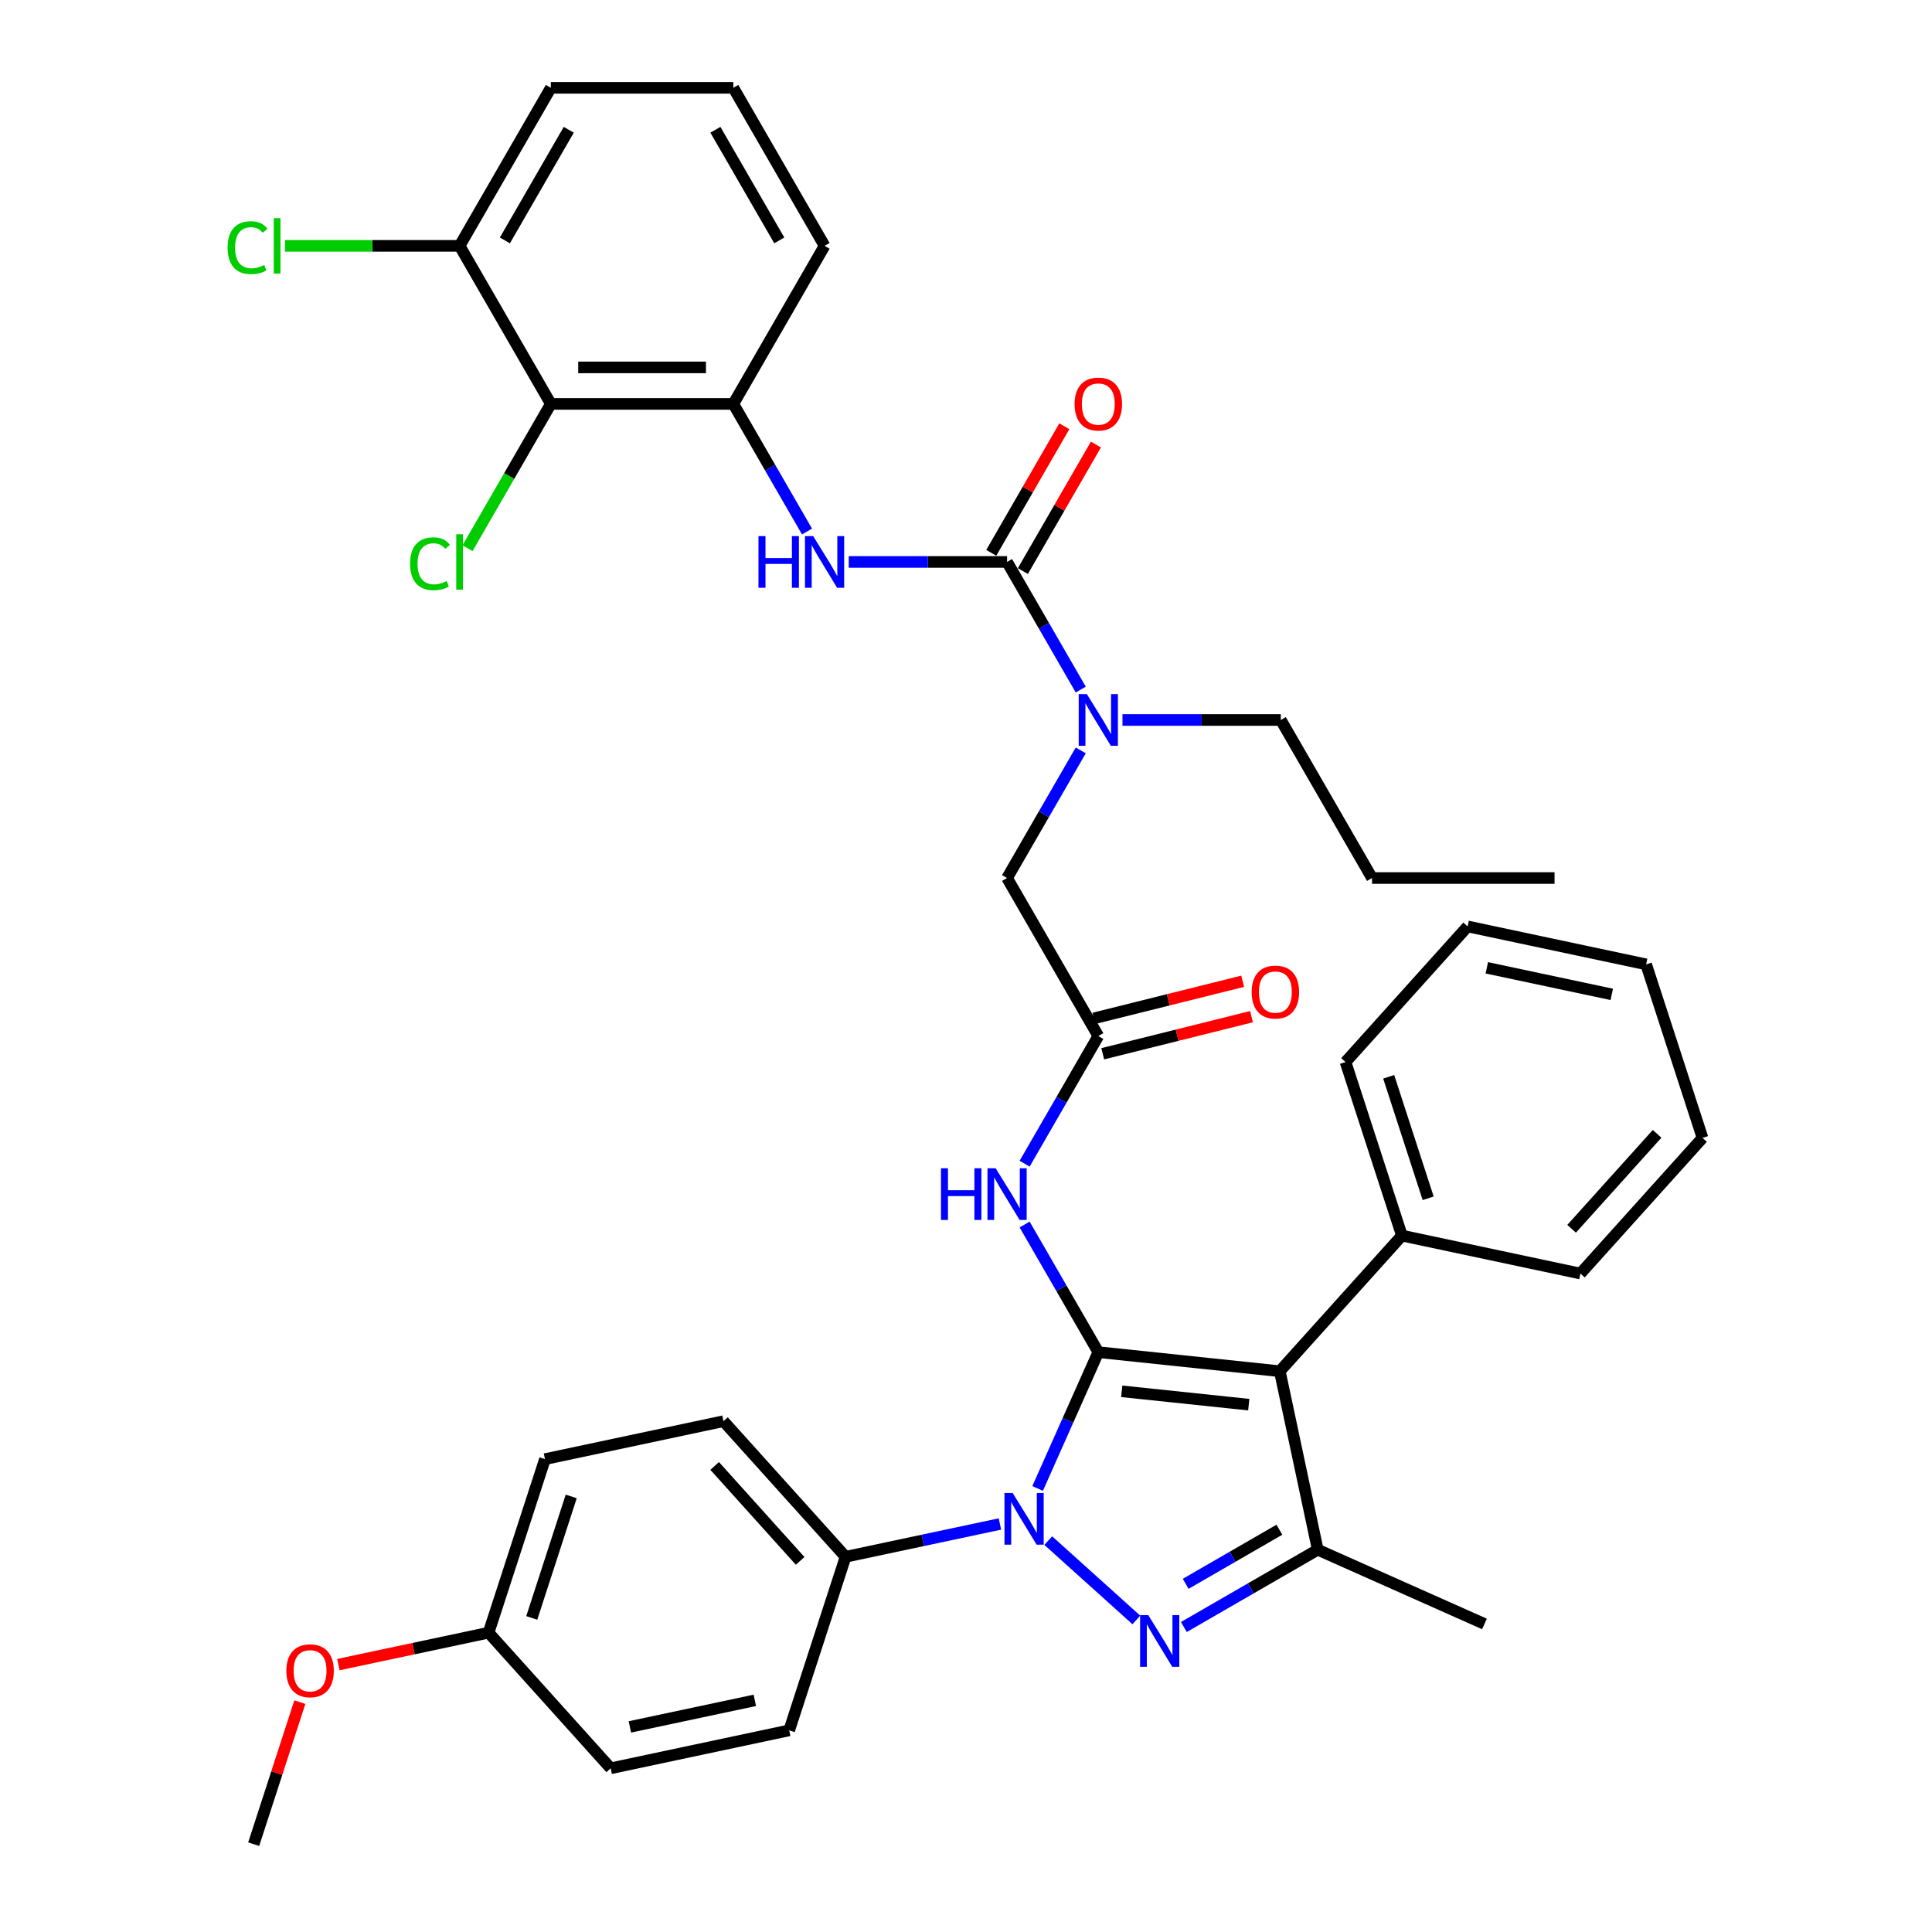 <?xml version='1.0' encoding='iso-8859-1'?>
<svg version='1.1' baseProfile='full'
              xmlns='http://www.w3.org/2000/svg'
                      xmlns:rdkit='http://www.rdkit.org/xml'
                      xmlns:xlink='http://www.w3.org/1999/xlink'
                  xml:space='preserve'
width='1000px' height='1000px' viewBox='0 0 1000 1000'>
<!-- END OF HEADER -->
<rect style='opacity:1.0;fill:#FFFFFF;stroke:none' width='1000' height='1000' x='0' y='0'> </rect>
<path class='bond-0' d='M 568.485,536.264 L 549.413,569.297' style='fill:none;fill-rule:evenodd;stroke:#000000;stroke-width:6px;stroke-linecap:butt;stroke-linejoin:miter;stroke-opacity:1' />
<path class='bond-0' d='M 549.413,569.297 L 530.342,602.329' style='fill:none;fill-rule:evenodd;stroke:#0000FF;stroke-width:6px;stroke-linecap:butt;stroke-linejoin:miter;stroke-opacity:1' />
<path class='bond-1' d='M 570.77,545.429 L 609.275,535.827' style='fill:none;fill-rule:evenodd;stroke:#000000;stroke-width:6px;stroke-linecap:butt;stroke-linejoin:miter;stroke-opacity:1' />
<path class='bond-1' d='M 609.275,535.827 L 647.779,526.224' style='fill:none;fill-rule:evenodd;stroke:#FF0000;stroke-width:6px;stroke-linecap:butt;stroke-linejoin:miter;stroke-opacity:1' />
<path class='bond-1' d='M 566.199,527.099 L 604.704,517.497' style='fill:none;fill-rule:evenodd;stroke:#000000;stroke-width:6px;stroke-linecap:butt;stroke-linejoin:miter;stroke-opacity:1' />
<path class='bond-1' d='M 604.704,517.497 L 643.208,507.895' style='fill:none;fill-rule:evenodd;stroke:#FF0000;stroke-width:6px;stroke-linecap:butt;stroke-linejoin:miter;stroke-opacity:1' />
<path class='bond-2' d='M 568.485,536.264 L 521.257,454.463' style='fill:none;fill-rule:evenodd;stroke:#000000;stroke-width:6px;stroke-linecap:butt;stroke-linejoin:miter;stroke-opacity:1' />
<path class='bond-3' d='M 521.257,454.463 L 540.328,421.43' style='fill:none;fill-rule:evenodd;stroke:#000000;stroke-width:6px;stroke-linecap:butt;stroke-linejoin:miter;stroke-opacity:1' />
<path class='bond-3' d='M 540.328,421.43 L 559.399,388.397' style='fill:none;fill-rule:evenodd;stroke:#0000FF;stroke-width:6px;stroke-linecap:butt;stroke-linejoin:miter;stroke-opacity:1' />
<path class='bond-4' d='M 530.342,633.802 L 549.413,666.835' style='fill:none;fill-rule:evenodd;stroke:#0000FF;stroke-width:6px;stroke-linecap:butt;stroke-linejoin:miter;stroke-opacity:1' />
<path class='bond-4' d='M 549.413,666.835 L 568.485,699.868' style='fill:none;fill-rule:evenodd;stroke:#000000;stroke-width:6px;stroke-linecap:butt;stroke-linejoin:miter;stroke-opacity:1' />
<path class='bond-5' d='M 559.399,356.925 L 540.328,323.892' style='fill:none;fill-rule:evenodd;stroke:#0000FF;stroke-width:6px;stroke-linecap:butt;stroke-linejoin:miter;stroke-opacity:1' />
<path class='bond-5' d='M 540.328,323.892 L 521.257,290.859' style='fill:none;fill-rule:evenodd;stroke:#000000;stroke-width:6px;stroke-linecap:butt;stroke-linejoin:miter;stroke-opacity:1' />
<path class='bond-6' d='M 580.991,372.661 L 621.966,372.661' style='fill:none;fill-rule:evenodd;stroke:#0000FF;stroke-width:6px;stroke-linecap:butt;stroke-linejoin:miter;stroke-opacity:1' />
<path class='bond-6' d='M 621.966,372.661 L 662.941,372.661' style='fill:none;fill-rule:evenodd;stroke:#000000;stroke-width:6px;stroke-linecap:butt;stroke-linejoin:miter;stroke-opacity:1' />
<path class='bond-7' d='M 517.56,788.816 L 477.617,797.306' style='fill:none;fill-rule:evenodd;stroke:#0000FF;stroke-width:6px;stroke-linecap:butt;stroke-linejoin:miter;stroke-opacity:1' />
<path class='bond-7' d='M 477.617,797.306 L 437.674,805.796' style='fill:none;fill-rule:evenodd;stroke:#000000;stroke-width:6px;stroke-linecap:butt;stroke-linejoin:miter;stroke-opacity:1' />
<path class='bond-8' d='M 537.072,770.421 L 552.779,735.144' style='fill:none;fill-rule:evenodd;stroke:#0000FF;stroke-width:6px;stroke-linecap:butt;stroke-linejoin:miter;stroke-opacity:1' />
<path class='bond-8' d='M 552.779,735.144 L 568.485,699.868' style='fill:none;fill-rule:evenodd;stroke:#000000;stroke-width:6px;stroke-linecap:butt;stroke-linejoin:miter;stroke-opacity:1' />
<path class='bond-9' d='M 542.572,797.418 L 588.175,838.48' style='fill:none;fill-rule:evenodd;stroke:#0000FF;stroke-width:6px;stroke-linecap:butt;stroke-linejoin:miter;stroke-opacity:1' />
<path class='bond-10' d='M 568.485,699.868 L 662.424,709.741' style='fill:none;fill-rule:evenodd;stroke:#000000;stroke-width:6px;stroke-linecap:butt;stroke-linejoin:miter;stroke-opacity:1' />
<path class='bond-10' d='M 580.601,720.136 L 646.358,727.048' style='fill:none;fill-rule:evenodd;stroke:#000000;stroke-width:6px;stroke-linecap:butt;stroke-linejoin:miter;stroke-opacity:1' />
<path class='bond-11' d='M 662.424,709.741 L 725.627,639.546' style='fill:none;fill-rule:evenodd;stroke:#000000;stroke-width:6px;stroke-linecap:butt;stroke-linejoin:miter;stroke-opacity:1' />
<path class='bond-12' d='M 662.424,709.741 L 682.062,802.133' style='fill:none;fill-rule:evenodd;stroke:#000000;stroke-width:6px;stroke-linecap:butt;stroke-linejoin:miter;stroke-opacity:1' />
<path class='bond-13' d='M 682.062,802.133 L 768.353,840.552' style='fill:none;fill-rule:evenodd;stroke:#000000;stroke-width:6px;stroke-linecap:butt;stroke-linejoin:miter;stroke-opacity:1' />
<path class='bond-14' d='M 682.062,802.133 L 647.415,822.137' style='fill:none;fill-rule:evenodd;stroke:#000000;stroke-width:6px;stroke-linecap:butt;stroke-linejoin:miter;stroke-opacity:1' />
<path class='bond-14' d='M 647.415,822.137 L 612.767,842.141' style='fill:none;fill-rule:evenodd;stroke:#0000FF;stroke-width:6px;stroke-linecap:butt;stroke-linejoin:miter;stroke-opacity:1' />
<path class='bond-14' d='M 662.222,791.774 L 637.969,805.777' style='fill:none;fill-rule:evenodd;stroke:#000000;stroke-width:6px;stroke-linecap:butt;stroke-linejoin:miter;stroke-opacity:1' />
<path class='bond-14' d='M 637.969,805.777 L 613.715,819.78' style='fill:none;fill-rule:evenodd;stroke:#0000FF;stroke-width:6px;stroke-linecap:butt;stroke-linejoin:miter;stroke-opacity:1' />
<path class='bond-15' d='M 285.116,209.058 L 379.572,209.058' style='fill:none;fill-rule:evenodd;stroke:#000000;stroke-width:6px;stroke-linecap:butt;stroke-linejoin:miter;stroke-opacity:1' />
<path class='bond-15' d='M 299.284,190.167 L 365.404,190.167' style='fill:none;fill-rule:evenodd;stroke:#000000;stroke-width:6px;stroke-linecap:butt;stroke-linejoin:miter;stroke-opacity:1' />
<path class='bond-16' d='M 285.116,209.058 L 237.888,127.256' style='fill:none;fill-rule:evenodd;stroke:#000000;stroke-width:6px;stroke-linecap:butt;stroke-linejoin:miter;stroke-opacity:1' />
<path class='bond-17' d='M 285.116,209.058 L 263.551,246.408' style='fill:none;fill-rule:evenodd;stroke:#000000;stroke-width:6px;stroke-linecap:butt;stroke-linejoin:miter;stroke-opacity:1' />
<path class='bond-17' d='M 263.551,246.408 L 241.987,283.759' style='fill:none;fill-rule:evenodd;stroke:#00CC00;stroke-width:6px;stroke-linecap:butt;stroke-linejoin:miter;stroke-opacity:1' />
<path class='bond-18' d='M 521.257,290.859 L 480.281,290.859' style='fill:none;fill-rule:evenodd;stroke:#000000;stroke-width:6px;stroke-linecap:butt;stroke-linejoin:miter;stroke-opacity:1' />
<path class='bond-18' d='M 480.281,290.859 L 439.306,290.859' style='fill:none;fill-rule:evenodd;stroke:#0000FF;stroke-width:6px;stroke-linecap:butt;stroke-linejoin:miter;stroke-opacity:1' />
<path class='bond-19' d='M 529.437,295.582 L 548.345,262.833' style='fill:none;fill-rule:evenodd;stroke:#000000;stroke-width:6px;stroke-linecap:butt;stroke-linejoin:miter;stroke-opacity:1' />
<path class='bond-19' d='M 548.345,262.833 L 567.252,230.084' style='fill:none;fill-rule:evenodd;stroke:#FF0000;stroke-width:6px;stroke-linecap:butt;stroke-linejoin:miter;stroke-opacity:1' />
<path class='bond-19' d='M 513.077,286.137 L 531.984,253.387' style='fill:none;fill-rule:evenodd;stroke:#000000;stroke-width:6px;stroke-linecap:butt;stroke-linejoin:miter;stroke-opacity:1' />
<path class='bond-19' d='M 531.984,253.387 L 550.892,220.638' style='fill:none;fill-rule:evenodd;stroke:#FF0000;stroke-width:6px;stroke-linecap:butt;stroke-linejoin:miter;stroke-opacity:1' />
<path class='bond-20' d='M 417.715,275.123 L 398.643,242.09' style='fill:none;fill-rule:evenodd;stroke:#0000FF;stroke-width:6px;stroke-linecap:butt;stroke-linejoin:miter;stroke-opacity:1' />
<path class='bond-20' d='M 398.643,242.09 L 379.572,209.058' style='fill:none;fill-rule:evenodd;stroke:#000000;stroke-width:6px;stroke-linecap:butt;stroke-linejoin:miter;stroke-opacity:1' />
<path class='bond-21' d='M 379.572,209.058 L 426.8,127.256' style='fill:none;fill-rule:evenodd;stroke:#000000;stroke-width:6px;stroke-linecap:butt;stroke-linejoin:miter;stroke-opacity:1' />
<path class='bond-22' d='M 237.888,127.256 L 192.709,127.256' style='fill:none;fill-rule:evenodd;stroke:#000000;stroke-width:6px;stroke-linecap:butt;stroke-linejoin:miter;stroke-opacity:1' />
<path class='bond-22' d='M 192.709,127.256 L 147.531,127.256' style='fill:none;fill-rule:evenodd;stroke:#00CC00;stroke-width:6px;stroke-linecap:butt;stroke-linejoin:miter;stroke-opacity:1' />
<path class='bond-23' d='M 237.888,127.256 L 285.116,45.455' style='fill:none;fill-rule:evenodd;stroke:#000000;stroke-width:6px;stroke-linecap:butt;stroke-linejoin:miter;stroke-opacity:1' />
<path class='bond-23' d='M 261.332,124.432 L 294.392,67.17' style='fill:none;fill-rule:evenodd;stroke:#000000;stroke-width:6px;stroke-linecap:butt;stroke-linejoin:miter;stroke-opacity:1' />
<path class='bond-24' d='M 662.941,372.661 L 710.169,454.463' style='fill:none;fill-rule:evenodd;stroke:#000000;stroke-width:6px;stroke-linecap:butt;stroke-linejoin:miter;stroke-opacity:1' />
<path class='bond-25' d='M 725.627,639.546 L 696.439,549.713' style='fill:none;fill-rule:evenodd;stroke:#000000;stroke-width:6px;stroke-linecap:butt;stroke-linejoin:miter;stroke-opacity:1' />
<path class='bond-25' d='M 739.216,620.233 L 718.784,557.35' style='fill:none;fill-rule:evenodd;stroke:#000000;stroke-width:6px;stroke-linecap:butt;stroke-linejoin:miter;stroke-opacity:1' />
<path class='bond-26' d='M 725.627,639.546 L 818.02,659.185' style='fill:none;fill-rule:evenodd;stroke:#000000;stroke-width:6px;stroke-linecap:butt;stroke-linejoin:miter;stroke-opacity:1' />
<path class='bond-27' d='M 696.439,549.713 L 759.642,479.518' style='fill:none;fill-rule:evenodd;stroke:#000000;stroke-width:6px;stroke-linecap:butt;stroke-linejoin:miter;stroke-opacity:1' />
<path class='bond-28' d='M 759.642,479.518 L 852.035,499.157' style='fill:none;fill-rule:evenodd;stroke:#000000;stroke-width:6px;stroke-linecap:butt;stroke-linejoin:miter;stroke-opacity:1' />
<path class='bond-28' d='M 769.574,500.942 L 834.248,514.689' style='fill:none;fill-rule:evenodd;stroke:#000000;stroke-width:6px;stroke-linecap:butt;stroke-linejoin:miter;stroke-opacity:1' />
<path class='bond-29' d='M 852.035,499.157 L 881.223,588.99' style='fill:none;fill-rule:evenodd;stroke:#000000;stroke-width:6px;stroke-linecap:butt;stroke-linejoin:miter;stroke-opacity:1' />
<path class='bond-30' d='M 881.223,588.99 L 818.02,659.185' style='fill:none;fill-rule:evenodd;stroke:#000000;stroke-width:6px;stroke-linecap:butt;stroke-linejoin:miter;stroke-opacity:1' />
<path class='bond-30' d='M 857.704,586.878 L 813.461,636.015' style='fill:none;fill-rule:evenodd;stroke:#000000;stroke-width:6px;stroke-linecap:butt;stroke-linejoin:miter;stroke-opacity:1' />
<path class='bond-31' d='M 710.169,454.463 L 804.626,454.463' style='fill:none;fill-rule:evenodd;stroke:#000000;stroke-width:6px;stroke-linecap:butt;stroke-linejoin:miter;stroke-opacity:1' />
<path class='bond-32' d='M 437.674,805.796 L 374.47,735.602' style='fill:none;fill-rule:evenodd;stroke:#000000;stroke-width:6px;stroke-linecap:butt;stroke-linejoin:miter;stroke-opacity:1' />
<path class='bond-32' d='M 414.154,807.908 L 369.912,758.772' style='fill:none;fill-rule:evenodd;stroke:#000000;stroke-width:6px;stroke-linecap:butt;stroke-linejoin:miter;stroke-opacity:1' />
<path class='bond-33' d='M 437.674,805.796 L 408.485,895.63' style='fill:none;fill-rule:evenodd;stroke:#000000;stroke-width:6px;stroke-linecap:butt;stroke-linejoin:miter;stroke-opacity:1' />
<path class='bond-34' d='M 252.889,845.074 L 282.078,755.24' style='fill:none;fill-rule:evenodd;stroke:#000000;stroke-width:6px;stroke-linecap:butt;stroke-linejoin:miter;stroke-opacity:1' />
<path class='bond-34' d='M 275.234,837.436 L 295.666,774.553' style='fill:none;fill-rule:evenodd;stroke:#000000;stroke-width:6px;stroke-linecap:butt;stroke-linejoin:miter;stroke-opacity:1' />
<path class='bond-35' d='M 252.889,845.074 L 214.013,853.337' style='fill:none;fill-rule:evenodd;stroke:#000000;stroke-width:6px;stroke-linecap:butt;stroke-linejoin:miter;stroke-opacity:1' />
<path class='bond-35' d='M 214.013,853.337 L 175.138,861.6' style='fill:none;fill-rule:evenodd;stroke:#FF0000;stroke-width:6px;stroke-linecap:butt;stroke-linejoin:miter;stroke-opacity:1' />
<path class='bond-36' d='M 252.889,845.074 L 316.093,915.268' style='fill:none;fill-rule:evenodd;stroke:#000000;stroke-width:6px;stroke-linecap:butt;stroke-linejoin:miter;stroke-opacity:1' />
<path class='bond-37' d='M 374.47,735.602 L 282.078,755.24' style='fill:none;fill-rule:evenodd;stroke:#000000;stroke-width:6px;stroke-linecap:butt;stroke-linejoin:miter;stroke-opacity:1' />
<path class='bond-38' d='M 408.485,895.63 L 316.093,915.268' style='fill:none;fill-rule:evenodd;stroke:#000000;stroke-width:6px;stroke-linecap:butt;stroke-linejoin:miter;stroke-opacity:1' />
<path class='bond-38' d='M 390.699,880.097 L 326.024,893.844' style='fill:none;fill-rule:evenodd;stroke:#000000;stroke-width:6px;stroke-linecap:butt;stroke-linejoin:miter;stroke-opacity:1' />
<path class='bond-39' d='M 155.2,881.015 L 143.254,917.78' style='fill:none;fill-rule:evenodd;stroke:#FF0000;stroke-width:6px;stroke-linecap:butt;stroke-linejoin:miter;stroke-opacity:1' />
<path class='bond-39' d='M 143.254,917.78 L 131.308,954.545' style='fill:none;fill-rule:evenodd;stroke:#000000;stroke-width:6px;stroke-linecap:butt;stroke-linejoin:miter;stroke-opacity:1' />
<path class='bond-40' d='M 379.572,45.455 L 285.116,45.455' style='fill:none;fill-rule:evenodd;stroke:#000000;stroke-width:6px;stroke-linecap:butt;stroke-linejoin:miter;stroke-opacity:1' />
<path class='bond-41' d='M 379.572,45.455 L 426.8,127.256' style='fill:none;fill-rule:evenodd;stroke:#000000;stroke-width:6px;stroke-linecap:butt;stroke-linejoin:miter;stroke-opacity:1' />
<path class='bond-41' d='M 370.296,67.17 L 403.356,124.432' style='fill:none;fill-rule:evenodd;stroke:#000000;stroke-width:6px;stroke-linecap:butt;stroke-linejoin:miter;stroke-opacity:1' />
<path  class='atom-1' d='M 647.855 513.484
Q 647.855 507.061, 651.029 503.471
Q 654.202 499.882, 660.134 499.882
Q 666.066 499.882, 669.24 503.471
Q 672.414 507.061, 672.414 513.484
Q 672.414 519.982, 669.202 523.685
Q 665.991 527.35, 660.134 527.35
Q 654.24 527.35, 651.029 523.685
Q 647.855 520.02, 647.855 513.484
M 660.134 524.327
Q 664.215 524.327, 666.406 521.607
Q 668.635 518.849, 668.635 513.484
Q 668.635 508.232, 666.406 505.587
Q 664.215 502.905, 660.134 502.905
Q 656.054 502.905, 653.825 505.55
Q 651.633 508.194, 651.633 513.484
Q 651.633 518.887, 653.825 521.607
Q 656.054 524.327, 660.134 524.327
' fill='#FF0000'/>
<path  class='atom-3' d='M 487.045 604.691
L 490.672 604.691
L 490.672 616.063
L 504.349 616.063
L 504.349 604.691
L 507.976 604.691
L 507.976 631.441
L 504.349 631.441
L 504.349 619.086
L 490.672 619.086
L 490.672 631.441
L 487.045 631.441
L 487.045 604.691
' fill='#0000FF'/>
<path  class='atom-3' d='M 515.344 604.691
L 524.109 618.859
Q 524.978 620.257, 526.376 622.789
Q 527.774 625.32, 527.85 625.471
L 527.85 604.691
L 531.401 604.691
L 531.401 631.441
L 527.736 631.441
L 518.329 615.95
Q 517.233 614.137, 516.062 612.059
Q 514.928 609.98, 514.588 609.338
L 514.588 631.441
L 511.112 631.441
L 511.112 604.691
L 515.344 604.691
' fill='#0000FF'/>
<path  class='atom-4' d='M 562.572 359.286
L 571.337 373.454
Q 572.206 374.852, 573.604 377.384
Q 575.002 379.915, 575.078 380.066
L 575.078 359.286
L 578.629 359.286
L 578.629 386.036
L 574.965 386.036
L 565.557 370.545
Q 564.461 368.732, 563.29 366.654
Q 562.156 364.576, 561.816 363.933
L 561.816 386.036
L 558.34 386.036
L 558.34 359.286
L 562.572 359.286
' fill='#0000FF'/>
<path  class='atom-5' d='M 524.153 772.783
L 532.919 786.951
Q 533.788 788.349, 535.186 790.881
Q 536.583 793.412, 536.659 793.563
L 536.659 772.783
L 540.211 772.783
L 540.211 799.533
L 536.546 799.533
L 527.138 784.042
Q 526.042 782.228, 524.871 780.15
Q 523.737 778.072, 523.397 777.43
L 523.397 799.533
L 519.921 799.533
L 519.921 772.783
L 524.153 772.783
' fill='#0000FF'/>
<path  class='atom-9' d='M 594.348 835.986
L 603.113 850.155
Q 603.982 851.553, 605.38 854.084
Q 606.778 856.616, 606.854 856.767
L 606.854 835.986
L 610.405 835.986
L 610.405 862.736
L 606.74 862.736
L 597.333 847.246
Q 596.237 845.432, 595.066 843.354
Q 593.932 841.276, 593.592 840.634
L 593.592 862.736
L 590.116 862.736
L 590.116 835.986
L 594.348 835.986
' fill='#0000FF'/>
<path  class='atom-12' d='M 392.588 277.484
L 396.215 277.484
L 396.215 288.857
L 409.893 288.857
L 409.893 277.484
L 413.52 277.484
L 413.52 304.234
L 409.893 304.234
L 409.893 291.88
L 396.215 291.88
L 396.215 304.234
L 392.588 304.234
L 392.588 277.484
' fill='#0000FF'/>
<path  class='atom-12' d='M 420.887 277.484
L 429.653 291.653
Q 430.522 293.051, 431.92 295.582
Q 433.318 298.114, 433.393 298.265
L 433.393 277.484
L 436.945 277.484
L 436.945 304.234
L 433.28 304.234
L 423.872 288.744
Q 422.776 286.93, 421.605 284.852
Q 420.472 282.774, 420.132 282.132
L 420.132 304.234
L 416.656 304.234
L 416.656 277.484
L 420.887 277.484
' fill='#0000FF'/>
<path  class='atom-13' d='M 556.206 209.133
Q 556.206 202.71, 559.379 199.121
Q 562.553 195.532, 568.485 195.532
Q 574.417 195.532, 577.59 199.121
Q 580.764 202.71, 580.764 209.133
Q 580.764 215.632, 577.553 219.335
Q 574.341 223, 568.485 223
Q 562.591 223, 559.379 219.335
Q 556.206 215.67, 556.206 209.133
M 568.485 219.977
Q 572.565 219.977, 574.757 217.257
Q 576.986 214.498, 576.986 209.133
Q 576.986 203.882, 574.757 201.237
Q 572.565 198.554, 568.485 198.554
Q 564.404 198.554, 562.175 201.199
Q 559.984 203.844, 559.984 209.133
Q 559.984 214.536, 562.175 217.257
Q 564.404 219.977, 568.485 219.977
' fill='#FF0000'/>
<path  class='atom-16' d='M 212.271 291.785
Q 212.271 285.135, 215.369 281.659
Q 218.505 278.146, 224.437 278.146
Q 229.953 278.146, 232.9 282.037
L 230.407 284.077
Q 228.253 281.244, 224.437 281.244
Q 220.394 281.244, 218.241 283.964
Q 216.125 286.647, 216.125 291.785
Q 216.125 297.075, 218.316 299.795
Q 220.545 302.515, 224.853 302.515
Q 227.8 302.515, 231.238 300.74
L 232.296 303.573
Q 230.898 304.48, 228.782 305.009
Q 226.666 305.538, 224.324 305.538
Q 218.505 305.538, 215.369 301.986
Q 212.271 298.435, 212.271 291.785
' fill='#00CC00'/>
<path  class='atom-16' d='M 236.15 276.521
L 239.626 276.521
L 239.626 305.198
L 236.15 305.198
L 236.15 276.521
' fill='#00CC00'/>
<path  class='atom-17' d='M 117.815 128.182
Q 117.815 121.532, 120.913 118.056
Q 124.049 114.542, 129.981 114.542
Q 135.497 114.542, 138.444 118.434
L 135.95 120.474
Q 133.797 117.641, 129.981 117.641
Q 125.938 117.641, 123.784 120.361
Q 121.668 123.043, 121.668 128.182
Q 121.668 133.471, 123.86 136.192
Q 126.089 138.912, 130.396 138.912
Q 133.343 138.912, 136.781 137.136
L 137.839 139.97
Q 136.441 140.877, 134.326 141.406
Q 132.21 141.935, 129.867 141.935
Q 124.049 141.935, 120.913 138.383
Q 117.815 134.832, 117.815 128.182
' fill='#00CC00'/>
<path  class='atom-17' d='M 141.693 112.918
L 145.169 112.918
L 145.169 141.595
L 141.693 141.595
L 141.693 112.918
' fill='#00CC00'/>
<path  class='atom-34' d='M 148.218 864.788
Q 148.218 858.365, 151.391 854.775
Q 154.565 851.186, 160.497 851.186
Q 166.429 851.186, 169.602 854.775
Q 172.776 858.365, 172.776 864.788
Q 172.776 871.286, 169.565 874.989
Q 166.353 878.654, 160.497 878.654
Q 154.603 878.654, 151.391 874.989
Q 148.218 871.324, 148.218 864.788
M 160.497 875.631
Q 164.577 875.631, 166.769 872.911
Q 168.998 870.153, 168.998 864.788
Q 168.998 859.536, 166.769 856.891
Q 164.577 854.209, 160.497 854.209
Q 156.416 854.209, 154.187 856.853
Q 151.996 859.498, 151.996 864.788
Q 151.996 870.191, 154.187 872.911
Q 156.416 875.631, 160.497 875.631
' fill='#FF0000'/>
</svg>
